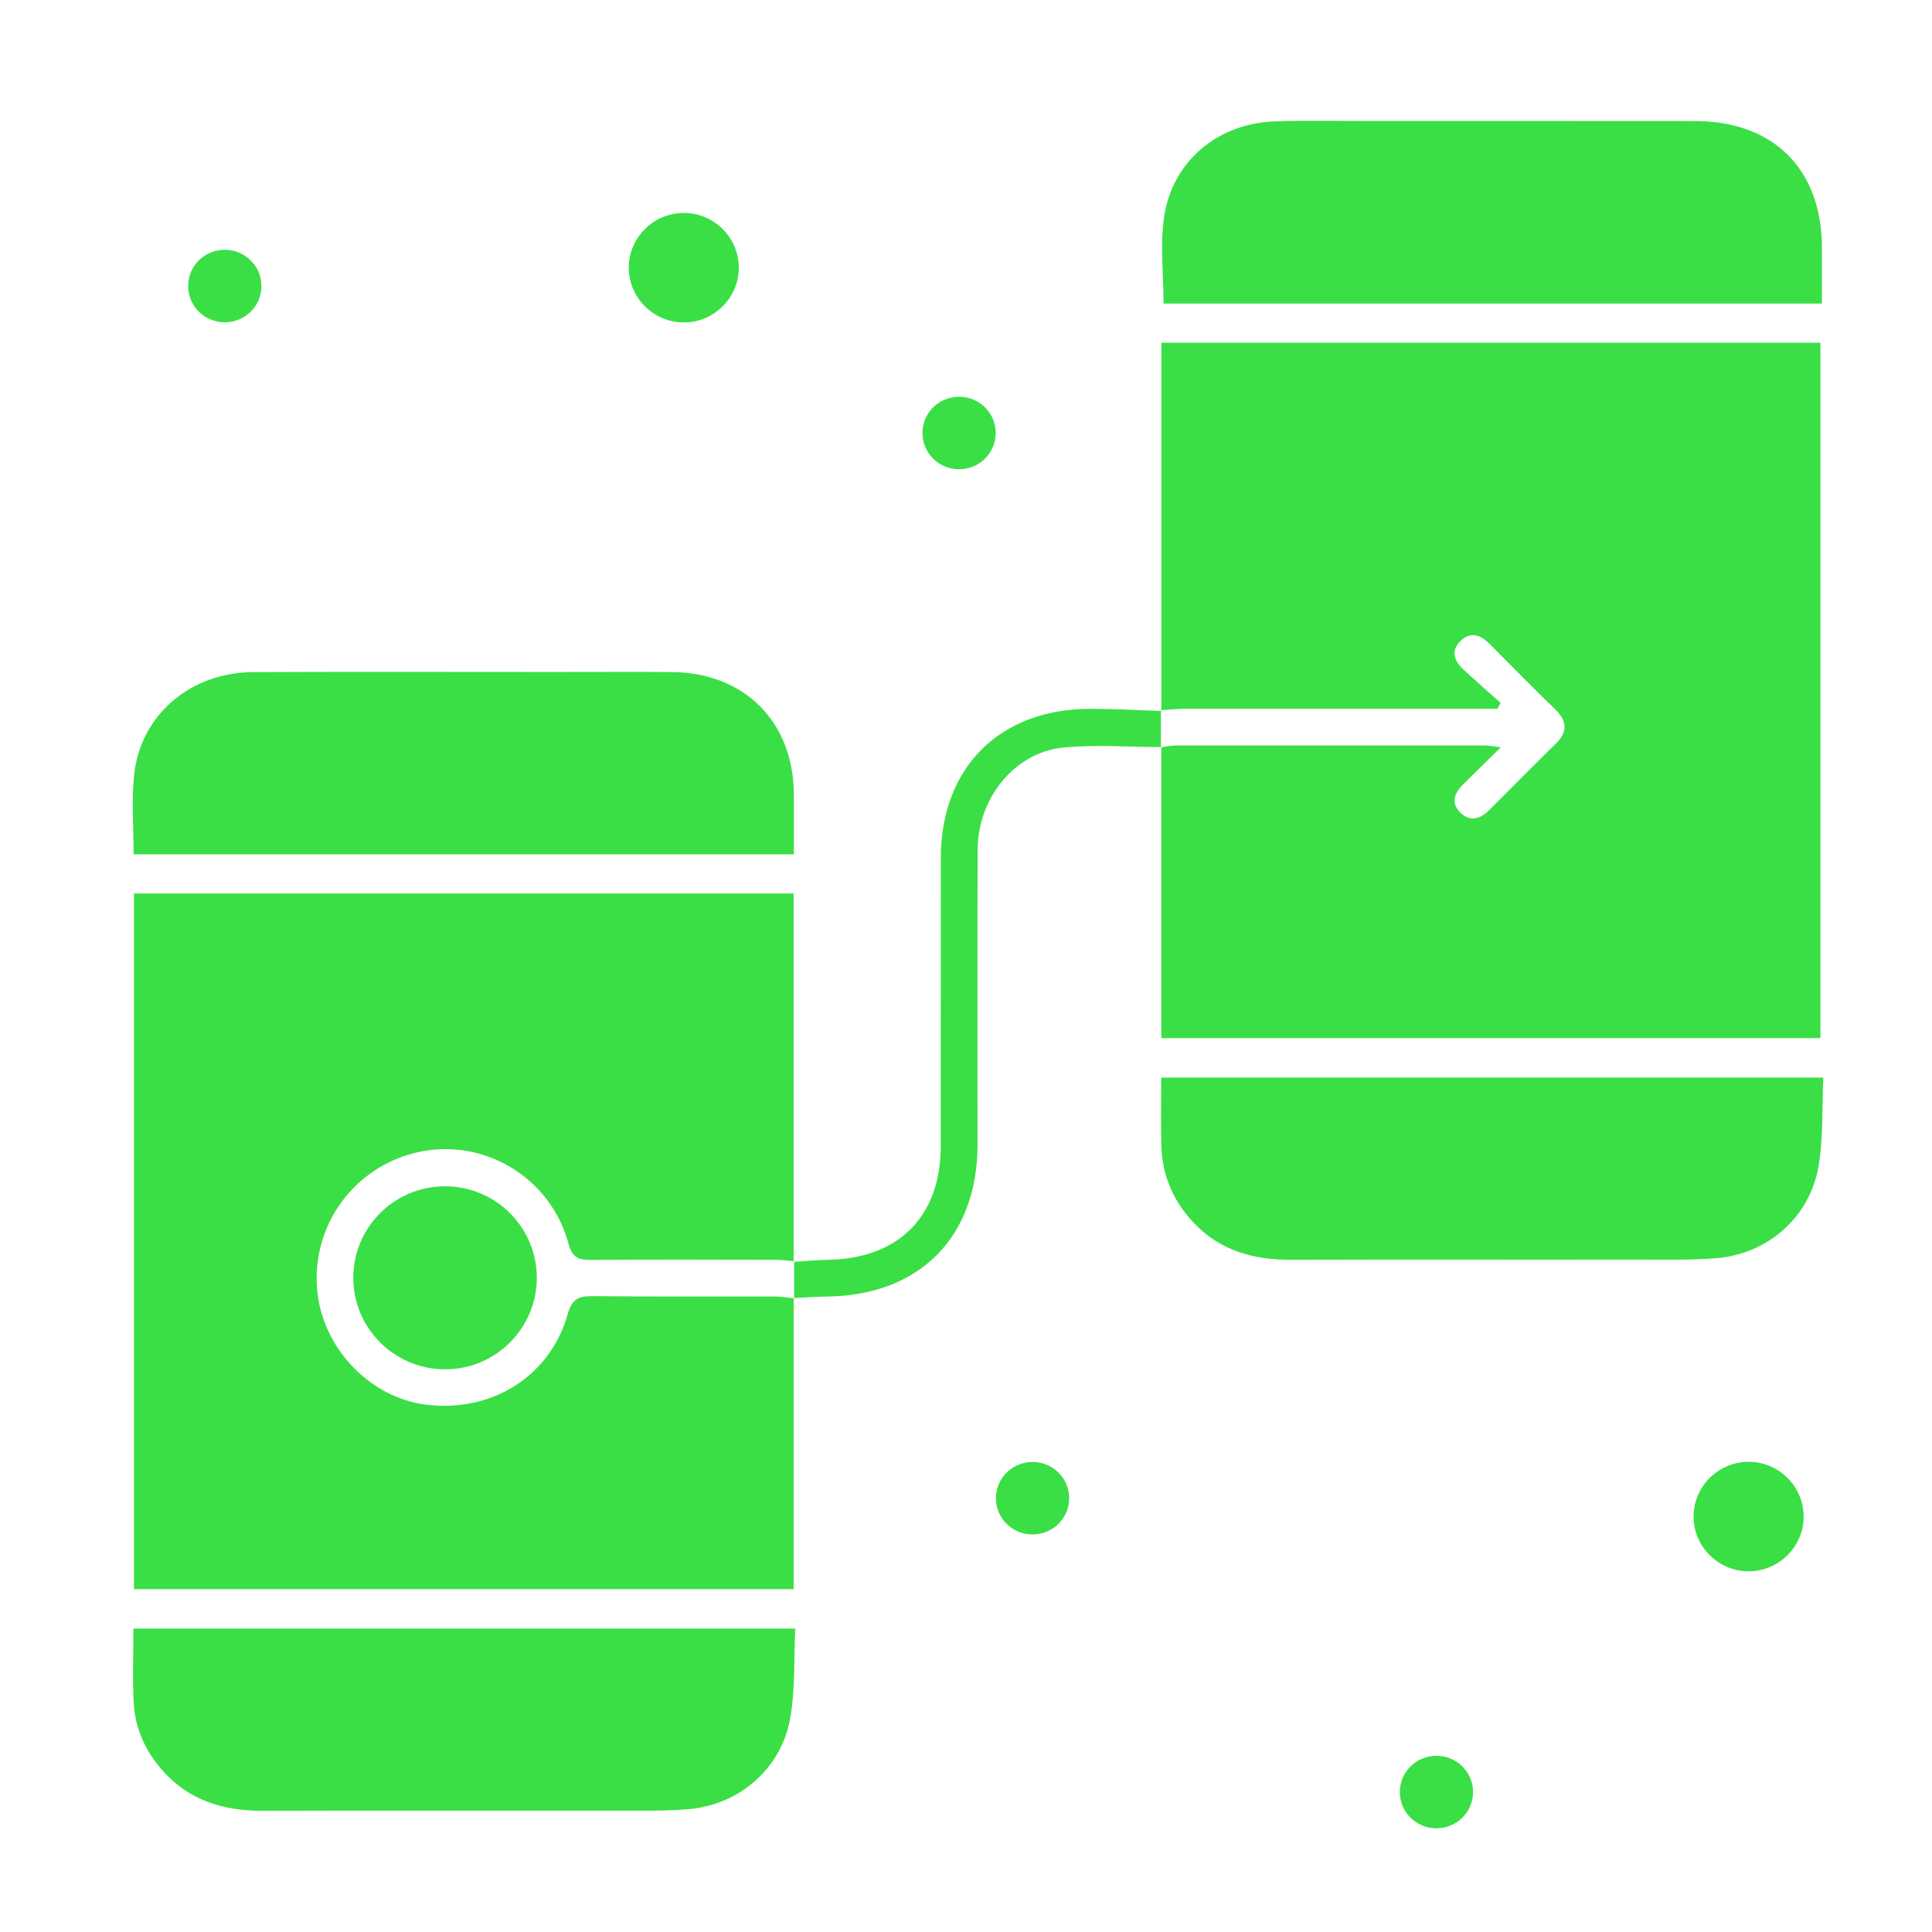 <svg width="32" height="32" viewBox="0 0 32 32" fill="none" xmlns="http://www.w3.org/2000/svg">
<g clip-path="url(#clip0_8070_12243)">
<path d="M19.236 11.775C19.236 9.749 19.236 7.723 19.236 5.676C22.879 5.676 26.502 5.676 30.152 5.676C30.152 9.506 30.152 13.342 30.152 17.195C26.52 17.195 22.886 17.195 19.235 17.195C19.235 15.575 19.235 13.975 19.235 12.374L19.227 12.379C19.306 12.368 19.385 12.348 19.464 12.348C21.176 12.347 22.888 12.347 24.6 12.348C24.664 12.348 24.729 12.363 24.858 12.378C24.622 12.61 24.43 12.8 24.237 12.988C24.088 13.135 24.023 13.301 24.192 13.463C24.356 13.62 24.523 13.563 24.671 13.413C25.035 13.047 25.399 12.68 25.768 12.319C25.972 12.119 25.957 11.941 25.758 11.748C25.394 11.395 25.038 11.034 24.682 10.674C24.526 10.517 24.354 10.448 24.182 10.625C24.018 10.794 24.098 10.961 24.248 11.099C24.448 11.282 24.652 11.461 24.855 11.642C24.837 11.675 24.819 11.707 24.802 11.739C24.695 11.739 24.588 11.739 24.481 11.739C22.86 11.739 21.239 11.738 19.619 11.74C19.488 11.74 19.357 11.754 19.227 11.762L19.236 11.775Z" fill="#3ADF45"/>
<path d="M13.146 21.5C13.146 23.101 13.146 24.702 13.146 26.321C9.495 26.321 5.862 26.321 2.219 26.321C2.219 22.475 2.219 18.646 2.219 14.799C5.858 14.799 9.482 14.799 13.145 14.799C13.145 16.834 13.145 18.868 13.145 20.901L13.155 20.888C13.044 20.881 12.934 20.866 12.824 20.866C11.811 20.864 10.799 20.86 9.787 20.868C9.578 20.87 9.478 20.83 9.415 20.596C9.115 19.487 7.986 18.827 6.891 19.091C5.87 19.337 5.183 20.267 5.249 21.314C5.311 22.295 6.109 23.153 7.066 23.267C8.152 23.397 9.112 22.795 9.403 21.766C9.474 21.513 9.587 21.466 9.82 21.468C10.822 21.479 11.824 21.472 12.826 21.474C12.936 21.475 13.045 21.494 13.155 21.505L13.146 21.5Z" fill="#3ADF45"/>
<path d="M30.177 5.028C26.52 5.028 22.89 5.028 19.272 5.028C19.272 4.53 19.21 4.038 19.285 3.568C19.432 2.654 20.185 2.041 21.117 2.01C21.653 1.992 22.191 2.005 22.727 2.004C24.509 2.004 26.292 2.003 28.073 2.005C29.378 2.006 30.175 2.803 30.177 4.105C30.177 4.407 30.177 4.709 30.177 5.028Z" fill="#3ADF45"/>
<path d="M2.213 14.15C2.213 13.702 2.178 13.274 2.219 12.854C2.317 11.851 3.146 11.137 4.198 11.132C5.879 11.125 7.56 11.13 9.241 11.13C9.869 11.13 10.497 11.126 11.124 11.131C12.33 11.14 13.143 11.955 13.149 13.157C13.151 13.48 13.149 13.804 13.149 14.15C9.502 14.15 5.873 14.15 2.213 14.15Z" fill="#3ADF45"/>
<path d="M30.2 17.848C30.176 18.356 30.201 18.848 30.12 19.321C29.973 20.169 29.27 20.777 28.414 20.841C27.97 20.874 27.523 20.863 27.077 20.863C25.183 20.866 23.288 20.86 21.393 20.866C20.769 20.869 20.212 20.72 19.77 20.252C19.428 19.89 19.247 19.46 19.235 18.964C19.226 18.601 19.233 18.237 19.233 17.848C22.881 17.848 26.511 17.848 30.2 17.848Z" fill="#3ADF45"/>
<path d="M13.172 26.974C13.148 27.482 13.173 27.973 13.091 28.446C12.945 29.295 12.242 29.901 11.386 29.967C10.983 29.998 10.577 29.99 10.171 29.99C8.236 29.992 6.301 29.986 4.366 29.993C3.705 29.996 3.127 29.825 2.68 29.312C2.405 28.996 2.239 28.627 2.215 28.212C2.192 27.809 2.21 27.404 2.21 26.974C5.853 26.974 9.482 26.974 13.172 26.974Z" fill="#3ADF45"/>
<path d="M13.145 20.901C13.335 20.889 13.524 20.869 13.715 20.866C14.886 20.847 15.582 20.147 15.582 18.981C15.583 17.39 15.582 15.799 15.583 14.208C15.585 12.713 16.559 11.74 18.059 11.74C18.452 11.74 18.845 11.763 19.237 11.775L19.228 11.762C19.228 11.968 19.228 12.174 19.228 12.379L19.236 12.374C18.691 12.374 18.141 12.328 17.602 12.383C16.802 12.467 16.196 13.221 16.193 14.072C16.186 15.702 16.192 17.332 16.191 18.963C16.19 20.483 15.236 21.45 13.719 21.474C13.528 21.477 13.337 21.491 13.146 21.5L13.154 21.506C13.154 21.3 13.154 21.094 13.154 20.888L13.145 20.901Z" fill="#3ADF45"/>
<path d="M11.328 5.341C10.827 5.342 10.415 4.933 10.414 4.436C10.413 3.938 10.823 3.528 11.324 3.527C11.825 3.526 12.236 3.933 12.237 4.432C12.238 4.93 11.828 5.34 11.328 5.341Z" fill="#3ADF45"/>
<path d="M29.874 25.119C29.874 25.618 29.463 26.026 28.962 26.026C28.462 26.026 28.05 25.617 28.051 25.119C28.051 24.621 28.462 24.212 28.963 24.212C29.463 24.212 29.874 24.621 29.874 25.119Z" fill="#3ADF45"/>
<path d="M4.33 4.741C4.328 5.071 4.061 5.335 3.728 5.338C3.382 5.34 3.107 5.062 3.117 4.72C3.127 4.389 3.399 4.133 3.733 4.138C4.066 4.143 4.331 4.411 4.33 4.741Z" fill="#3ADF45"/>
<path d="M16.492 7.181C16.486 7.512 16.217 7.773 15.883 7.772C15.538 7.771 15.265 7.489 15.28 7.147C15.293 6.817 15.568 6.564 15.902 6.572C16.235 6.58 16.497 6.851 16.492 7.181Z" fill="#3ADF45"/>
<path d="M17.104 24.215C17.437 24.216 17.705 24.479 17.709 24.809C17.712 25.151 17.431 25.424 17.086 25.415C16.753 25.407 16.491 25.136 16.496 24.806C16.501 24.476 16.77 24.215 17.104 24.215Z" fill="#3ADF45"/>
<path d="M23.782 30.282C23.45 30.277 23.184 30.01 23.186 29.68C23.187 29.339 23.471 29.07 23.817 29.082C24.148 29.094 24.408 29.37 24.398 29.699C24.388 30.03 24.116 30.287 23.782 30.282Z" fill="#3ADF45"/>
<path d="M8.891 21.162C8.892 22.005 8.203 22.688 7.359 22.68C6.526 22.673 5.853 21.998 5.852 21.167C5.85 20.324 6.538 19.642 7.383 19.649C8.217 19.656 8.89 20.331 8.891 21.162Z" fill="#3ADF45"/>
</g>
<defs>
<clipPath id="clip0_8070_12243">
<rect width="28" height="28.282" fill="white" transform="translate(2.199 2)"/>
</clipPath>
</defs>
</svg>
